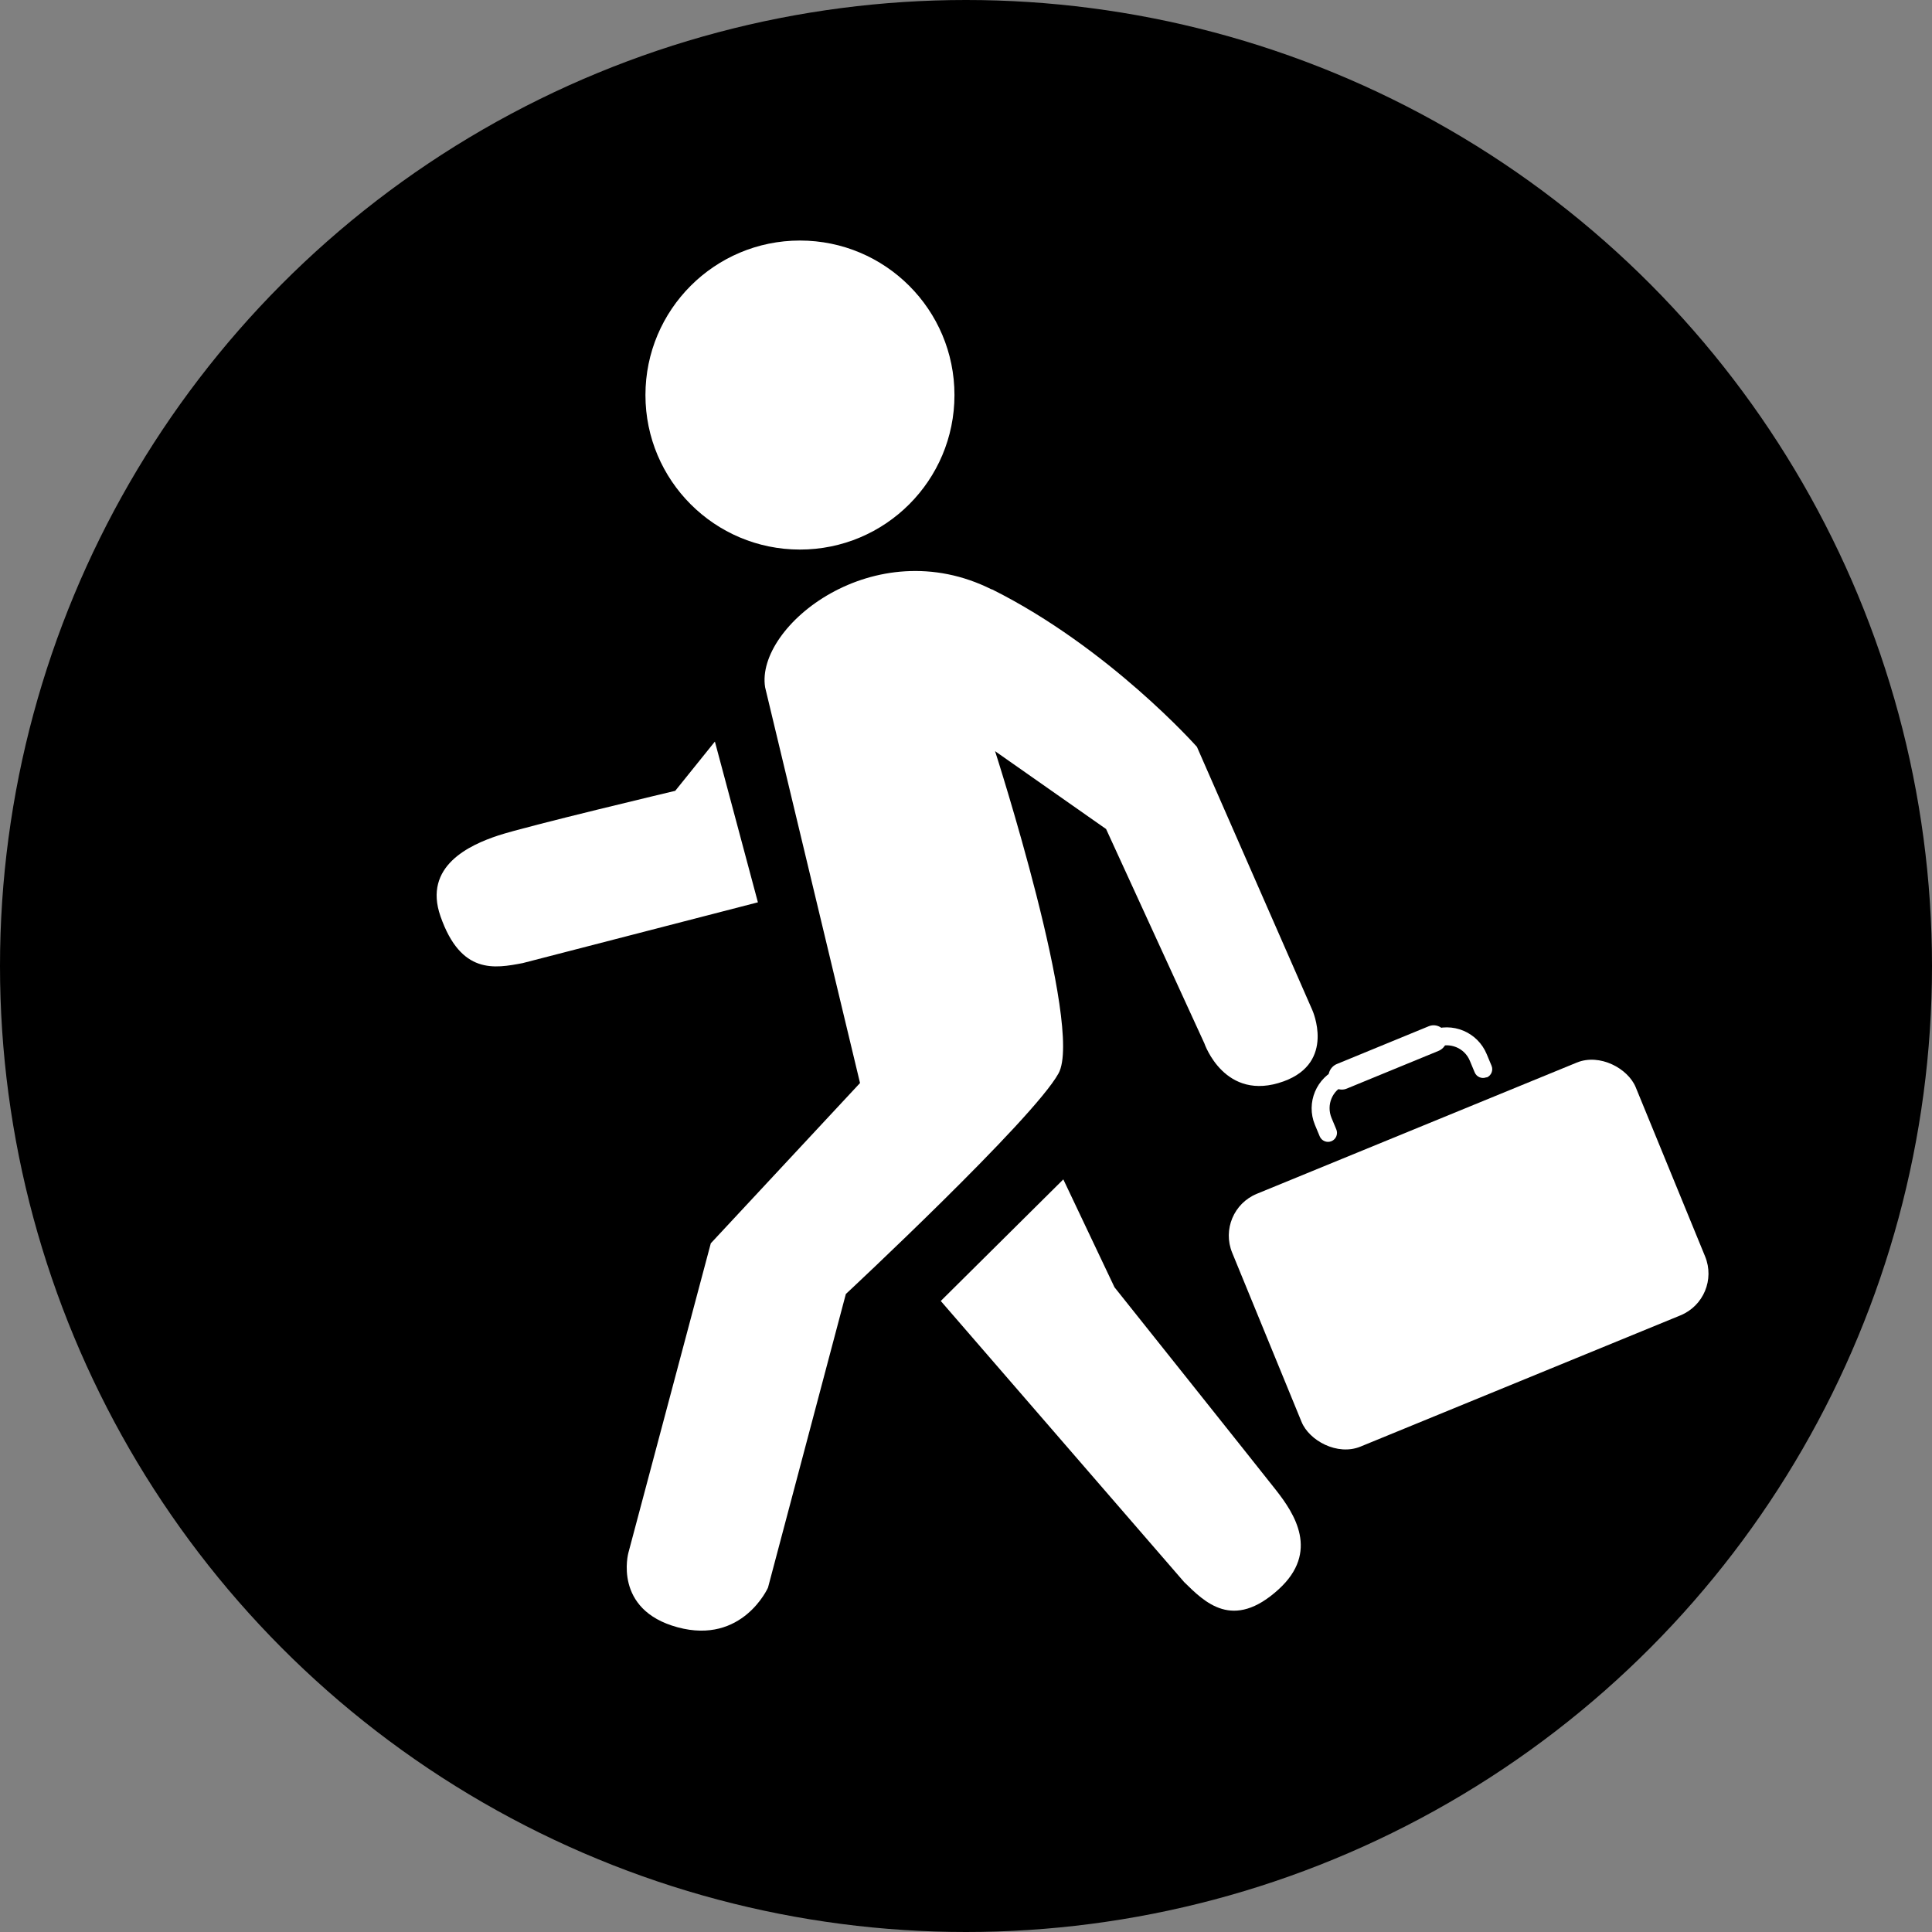 <?xml version="1.0" encoding="UTF-8"?>
<svg id="Layer_1" data-name="Layer 1" xmlns="http://www.w3.org/2000/svg" version="1.1" viewBox="0 0 80.4 80.4">
  <rect x="0" y="0" width="80.4" height="80.4" fill="#808080" stroke="none"/>
  <defs>
    <style>
      .cls-1 {
        fill: #000;
      }

      .cls-1, .cls-2 {
        stroke-width: 0px;
      }

      .cls-2 {
        fill: #fff;
      }
    </style>
  </defs>
  <circle class="cls-1" cx="40.2" cy="40.2" r="40.2" />
  <path class="cls-2" d="M44.25,49.08l2.13,4.49s5.95,7.46,6.72,8.44,1.82,2.57.11,4.13c-1.91,1.74-3.08.53-3.93-.3l-10.13-11.7" />
  <path class="cls-2" d="M41.27,24.52c4.89,2.44,8.54,6.56,8.54,6.56l4.8,10.95s.99,2.18-1.19,2.97c-2.46.89-3.3-1.58-3.3-1.58l-4.09-8.92-4.62-3.24s3.7,11.49,2.64,13.41-8.85,9.18-8.85,9.18l-3.24,12.22s-1.06,2.38-3.76,1.65-2.05-3.1-2.05-3.1l3.43-12.88,6.21-6.67-3.95-16.47c-.41-2.55,4.55-6.52,9.43-4.07Z" />
  <path class="cls-2" d="M29.75,30.86l-1.65,2.05s-6.19,1.47-7.37,1.86-3.13,1.27-2.4,3.36c.85,2.44,2.26,2.17,3.42,1.95l9.79-2.53" />
  <circle class="cls-2" cx="33.29" cy="16.44" r="6.43" />
  <rect class="cls-2" x="52.04" y="46.53" width="18.15" height="11.37" rx="1.88" ry="1.88" transform="translate(-15.24 27.09) rotate(-22.3)" />
  <path class="cls-2" d="M61.86,44.83c-.19.08-.41-.01-.49-.2l-.2-.48c-.22-.54-.83-.79-1.37-.57l-3.82,1.57c-.54.22-.79.83-.57,1.37l.2.48c.08.19-.01.41-.2.49s-.41-.01-.49-.2l-.2-.48c-.38-.92.06-1.97.98-2.35l3.82-1.57c.92-.38,1.97.06,2.35.98l.2.48c.08.19-.01.41-.2.49Z" />
  <path class="cls-2" d="M59.87,43.73l-3.82,1.57c-.28.12-.6-.02-.72-.3s.02-.6.3-.72l3.82-1.57c.28-.12.6.02.72.3s-.02.6-.3.72Z" />
</svg>